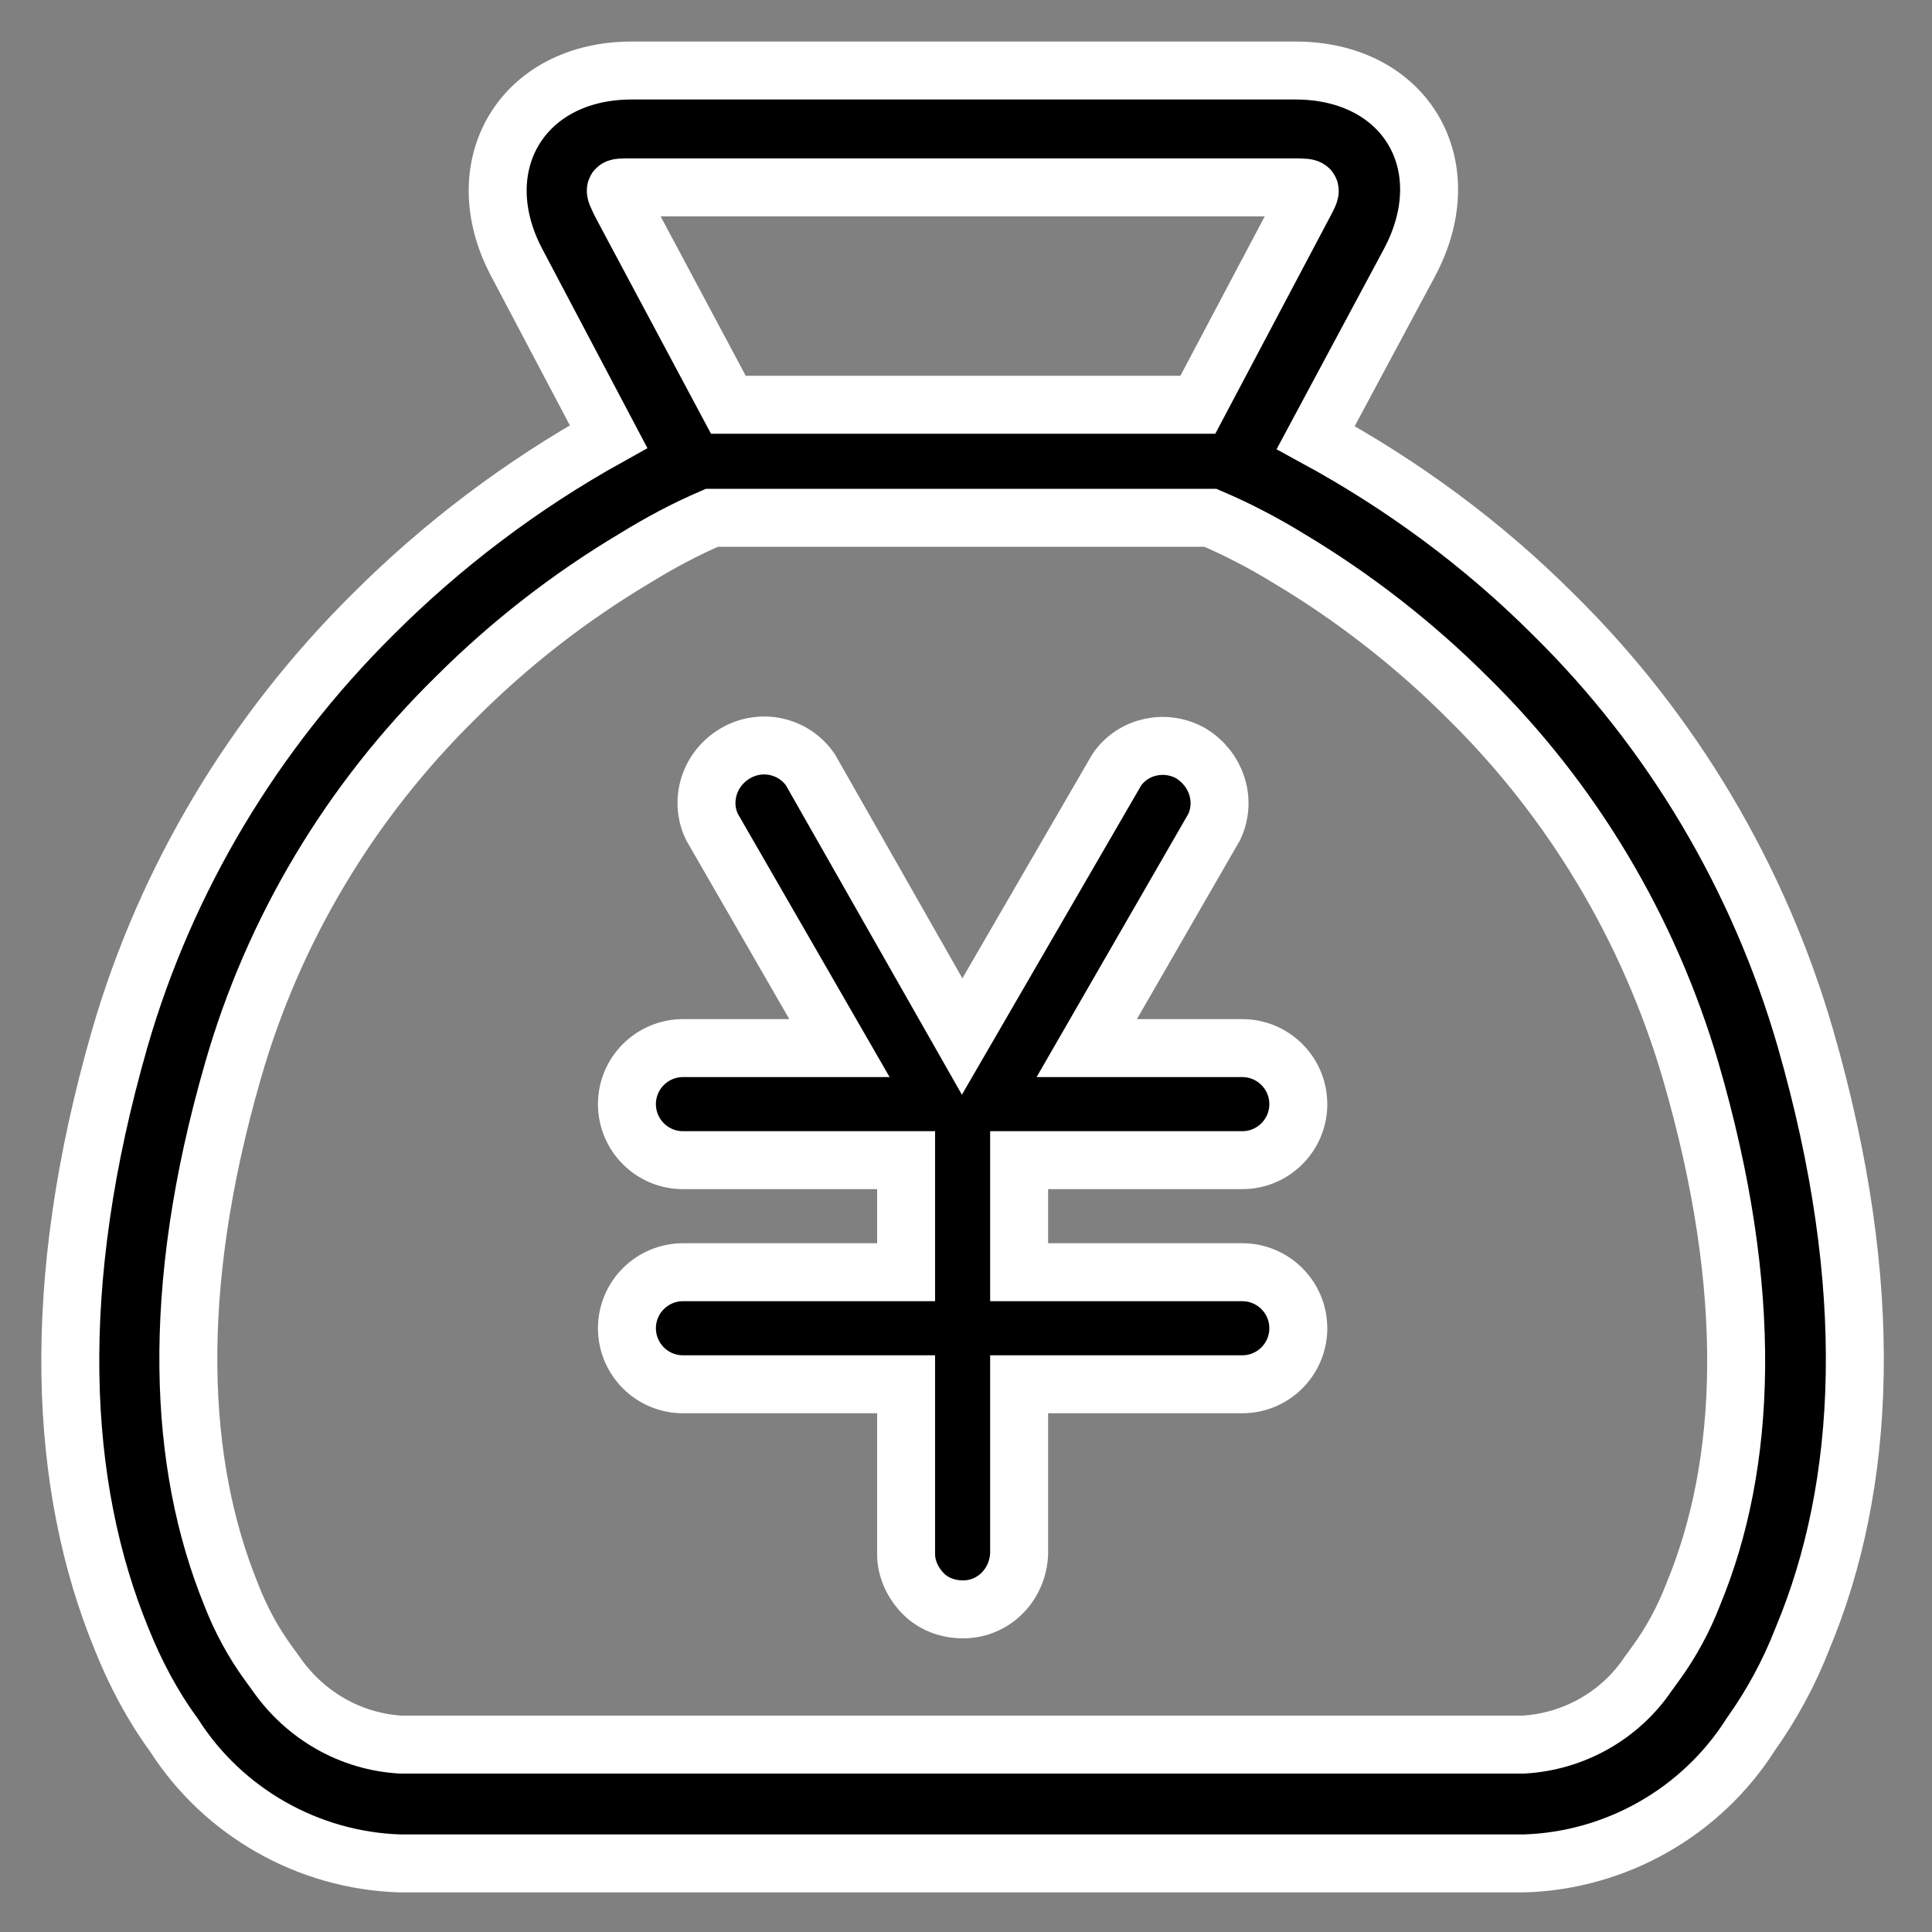 <?xml version="1.0" encoding="utf-8"?>
<!-- Generator: Adobe Illustrator 24.2.3, SVG Export Plug-In . SVG Version: 6.00 Build 0)  -->
<svg version="1.1" id="图层_1" xmlns="http://www.w3.org/2000/svg" xmlns:xlink="http://www.w3.org/1999/xlink" x="0px" y="0px"
	 viewBox="0 0 200 200" style="enable-background:new 0 0 200 200;" xml:space="preserve">
<rect x="0" y="0" width="200" height="200" fill="#808080" stroke="none"/>
<style type="text/css">
	.st0{stroke:#FFFFFF;stroke-width:6;stroke-miterlimit:10;}
</style>
<path class="st0" d="M186.9,107.5c-4.8-16.6-13.8-31.8-26.1-43.9c-7.3-7.3-15.6-13.4-24.6-18.3l9.7-18.1
	c5.4-10.1-0.4-19.9-11.8-19.9H65.4c-11.4,0-17.2,9.9-11.9,19.9l9.5,18c-9,5-17.2,11.2-24.4,18.4c-12.3,12.2-21.4,27.3-26.2,43.9
	c-7.4,25.7-6.3,46.4,0.2,62.2c1.4,3.5,3.2,6.9,5.4,9.9c5.1,8,13.9,13,23.4,13.3h116.4c9.5-0.3,18.3-5.3,23.4-13.3
	c2.2-3.1,4-6.4,5.4-10C193.2,153.8,194.3,133.2,186.9,107.5L186.9,107.5z M65.4,19.4h68.5c2.1,0,2,0,1,1.9L124,41.9H75.4l-11-20.6
	C63.4,19.3,63.4,19.4,65.4,19.4z M175.3,165c-1,2.6-2.3,5-3.9,7.2l-0.8,1.1c-2.9,4.3-7.7,7-12.9,7.3H41.5c-5.2-0.3-9.9-3-12.9-7.3
	l-0.8-1.1c-1.6-2.2-2.9-4.6-3.9-7.2c-5.4-13.3-6.4-31.2,0.2-54.1c4.2-14.7,12.2-28,23.1-38.7c5.6-5.6,11.8-10.4,18.5-14.4
	c2.6-1.6,5.2-3,8-4.2h51.6c2.8,1.2,5.5,2.6,8.1,4.2c6.7,4,13,8.9,18.5,14.4c10.9,10.7,18.8,24,23.1,38.6
	C181.7,133.8,180.8,151.7,175.3,165L175.3,165z"/>
<path class="st0" d="M128.6,120.1c3.2,0,5.8-2.6,5.8-5.8l0,0c0-3.2-2.6-5.8-5.8-5.8l0,0h-16.1l13.2-22.9c1.3-2.8,0.2-6-2.4-7.6
	c-2.6-1.5-6-0.8-7.7,1.7l-16,27.6L83.9,79.7c-1.7-2.5-5.1-3.3-7.8-1.7c-2.7,1.6-3.7,4.9-2.4,7.6l13.2,22.9H70.7
	c-3.2,0-5.8,2.6-5.8,5.8l0,0c0,3.2,2.6,5.8,5.8,5.8l0,0h23.1v11.6H70.7c-3.2,0-5.8,2.6-5.8,5.8l0,0c0,3.2,2.6,5.8,5.8,5.8l0,0h23.1
	v17.6c0,1.5,0.7,3,1.8,4.1c1.1,1.1,2.6,1.6,4.1,1.6c3.2,0,5.7-2.6,5.8-5.8v-17.5h23.1c3.2,0,5.8-2.6,5.8-5.8l0,0
	c0-3.2-2.6-5.8-5.8-5.8l0,0h-23.1v-11.6L128.6,120.1L128.6,120.1z"/>
</svg>

